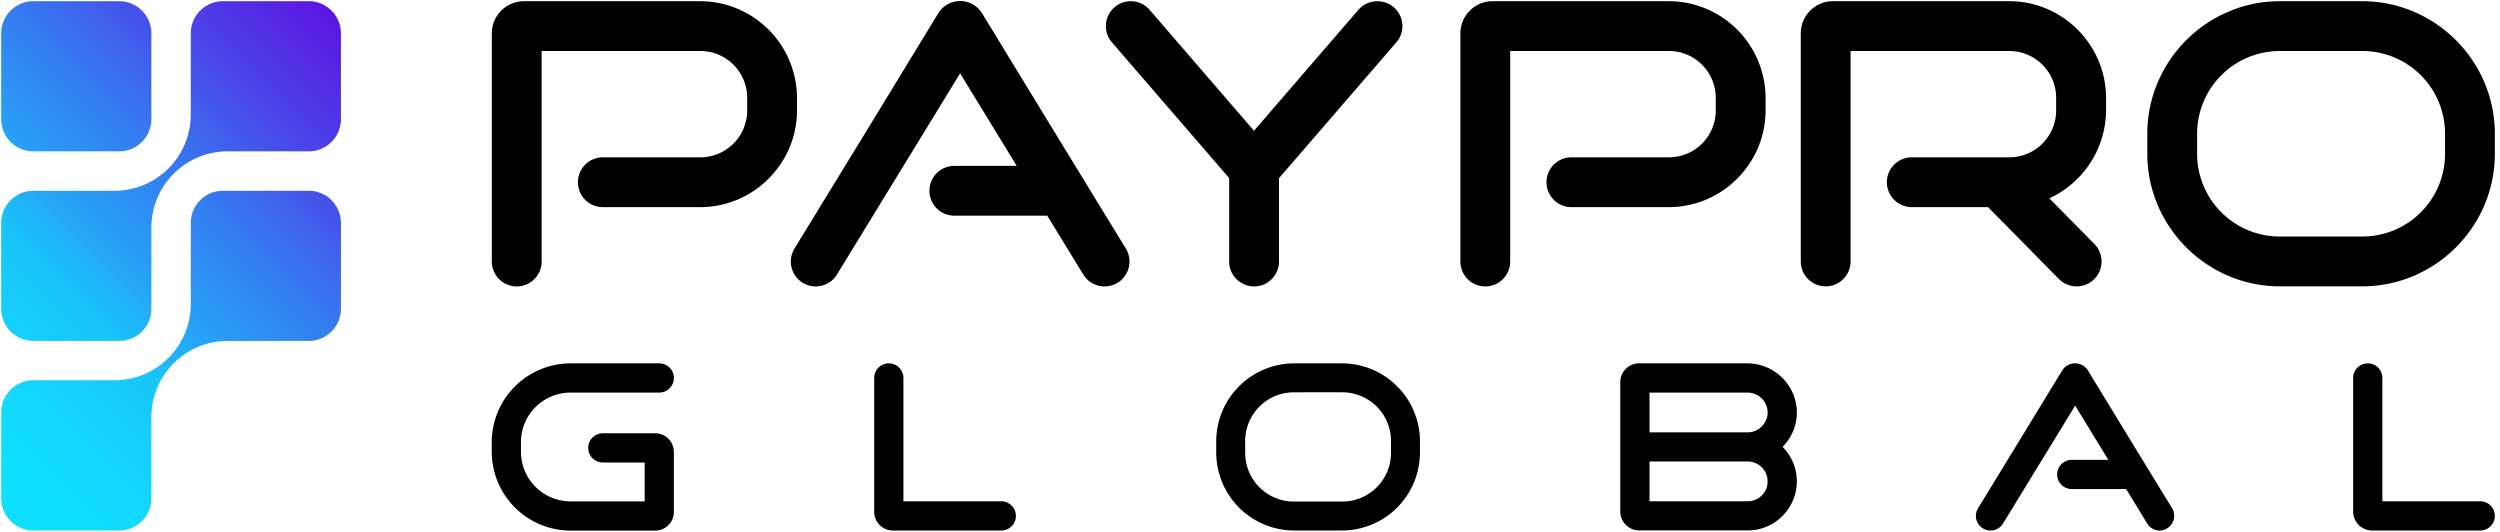 <svg xmlns="http://www.w3.org/2000/svg" xml:space="preserve" viewBox="0 0 2720.5 579.2"><linearGradient id="a" x1="-62.7" x2="357.9" y1="548.9" y2="969.5" gradientTransform="matrix(1 0 0 -1 0 984)" gradientUnits="userSpaceOnUse"><stop offset="0" stop-color="#0fdffe"/><stop offset=".1" stop-color="#12d8fd"/><stop offset=".3" stop-color="#19c5fa"/><stop offset=".4" stop-color="#25a6f6"/><stop offset=".6" stop-color="#357bf0"/><stop offset=".8" stop-color="#4a45e8"/><stop offset="1" stop-color="#5b17e1"/></linearGradient><path fill="url(#a)" fill-rule="evenodd" d="M36.1 413.8H125a83 83 0 0 0 82.6-82.5v-88.9a35 35 0 0 1 34.8-34.8h93.8a35 35 0 0 1 34.8 34.8v93.8a35 35 0 0 1-34.8 34.8h-88.8a83 83 0 0 0-82.7 82.7v88.8a35 35 0 0 1-34.8 34.8H36.1a35 35 0 0 1-34.8-34.8v-93.8a35 35 0 0 1 34.8-34.9m0-412.5h93.8a35 35 0 0 1 34.8 34.8v93.8a35 35 0 0 1-34.8 34.8H36.1a35 35 0 0 1-34.8-34.8V36.1A35 35 0 0 1 36.1 1.3m0 206.3a35 35 0 0 0-34.8 34.8v93.8A35 35 0 0 0 36.1 371h93.8a35 35 0 0 0 34.8-34.8v-88.8a83 83 0 0 1 82.7-82.7h88.8a35 35 0 0 0 34.8-34.8V36.1a35 35 0 0 0-34.8-34.8h-93.8a35 35 0 0 0-34.8 34.8v89a83 83 0 0 1-82.6 82.5z" clip-rule="evenodd"/><path d="M2570.6 55.5a90 90 0 0 1 90.1 90.1v21.7a90 90 0 0 1-90.1 90.1H2481a90 90 0 0 1-90.1-90.1v-21.7a90 90 0 0 1 90.1-90.1zm0-54.2H2481c-79.4 0-144.3 65-144.3 144.3v21.7c0 79.4 65 144.3 144.3 144.3h89.6c79.4 0 144.3-65 144.3-144.3v-21.7c0-79.4-65-144.3-144.3-144.3M1202 311.7a27.1 27.1 0 0 0 23.1-41.3l-75.4-123.2-80.8-132.4a28 28 0 0 0-48.1 0l-80.7 132.3-75.5 123.3a27.1 27.1 0 0 0 23.1 41.3 27 27 0 0 0 23.1-13l134-218.9 61.6 100.7h-67.9a27.1 27.1 0 1 0 0 54.2h101.1l39.2 64c5 8.1 13.7 13 23.2 13m276.2-301-113.6 131.6L1251 10.7a27 27 0 1 0-41 35.4l127.6 147.7v90.8a27 27 0 1 0 54.2 0v-90.7l127.6-147.7a27 27 0 0 0-20.5-44.8c-8-.1-15.5 3.3-20.7 9.3m-17.6 416.2a53 53 0 0 1 53.1 53.1v12.7a53 53 0 0 1-53.1 53.1h-52.5a53 53 0 0 1-53.1-53.1V480a53 53 0 0 1 53.1-53.1zm0-31.5h-52.5a85 85 0 0 0-84.6 84.6v12.7a85 85 0 0 0 84.6 84.6h52.5a85 85 0 0 0 84.6-84.6V480a85 85 0 0 0-84.6-84.6m889.5 181.9a16 16 0 0 0 13.6-24.2l-44.2-72.2-47.3-77.6a16.5 16.5 0 0 0-28.2 0l-47.3 77.5-44.2 72.3a15.9 15.9 0 0 0 13.6 24.2 16 16 0 0 0 13.6-7.6l78.5-128.3 36.1 59h-39.8a15.9 15.9 0 1 0 0 31.8h59.2l22.9 37.5c2.8 4.7 8 7.6 13.5 7.6M656 471.5a15.9 15.9 0 1 0 0 31.8h45.5v42.3h-80.8a54 54 0 0 1-53.8-53.8V481a54 54 0 0 1 53.8-53.8h96.7a15.9 15.9 0 1 0 0-31.8h-96.7a86 86 0 0 0-85.6 85.6v10.8a86 86 0 0 0 85.6 85.6H713c11.2 0 20.3-9.1 20.3-20.3v-65.3c0-11.2-9.1-20.3-20.3-20.3z" class="prefix__st1"/><path d="M983.1 545.5V411.3a15.9 15.9 0 1 0-31.8 0v145.6c0 11.3 9.1 20.4 20.4 20.4h117.9a15.9 15.9 0 1 0 0-31.8zm1609.4 0V411.3a15.9 15.9 0 1 0-31.8 0v145.3c0 11.4 9.3 20.7 20.7 20.7H2699a15.9 15.9 0 1 0 0-31.8z" class="prefix__st2"/><path d="M1763.2 556.6c0 11.4 9.2 20.6 20.7 20.6h118c29.4 0 53.4-24 53.4-53.4a53 53 0 0 0-15.5-37.5 53 53 0 0 0 15.2-43.5 54 54 0 0 0-53.9-47.4h-117.5a20.4 20.4 0 0 0-20.4 20.4zm138.1-11.1H1795v-43.3h107a21.7 21.7 0 0 1 20.2 29.2 22 22 0 0 1-20.9 14.1m.7-75q-.1 0 0 0h-107v-43.3h106.3c9.2 0 17.7 5.5 20.9 14.2 5.4 14.6-6.1 29-20.2 29.1" class="prefix__st1"/><path d="M762 1.3H570a35 35 0 0 0-34.8 34.8v248.5a27 27 0 1 0 54.2 0V55.5H762a51 51 0 0 1 51.1 51.1v13.5a51 51 0 0 1-51.1 51.1H656a27 27 0 1 0 0 54.2h106c57.9 0 105.3-47.4 105.3-105.3v-13.5A105.6 105.6 0 0 0 762 1.3m1054 0h-192a35 35 0 0 0-34.8 34.8v248.5a27 27 0 1 0 54.2 0V55.5H1816a51 51 0 0 1 51.1 51.1v13.5a51 51 0 0 1-51.1 51.1h-106a27 27 0 1 0 0 54.2h106c57.9 0 105.3-47.4 105.3-105.3v-13.5A105.5 105.5 0 0 0 1816 1.3m475.8 118.8v-13.5c0-57.9-47.4-105.3-105.3-105.3h-192.1a35 35 0 0 0-34.8 34.8v248.4a27 27 0 1 0 54.2 0v-229h172.6a51 51 0 0 1 51.1 51.1v13.5a51 51 0 0 1-51.1 51.1h-106a27 27 0 1 0 0 54.2h83l77.1 78.2a27.1 27.1 0 1 0 38.6-38.1l-49-49.7a106 106 0 0 0 61.7-95.7" class="prefix__st2"/></svg>